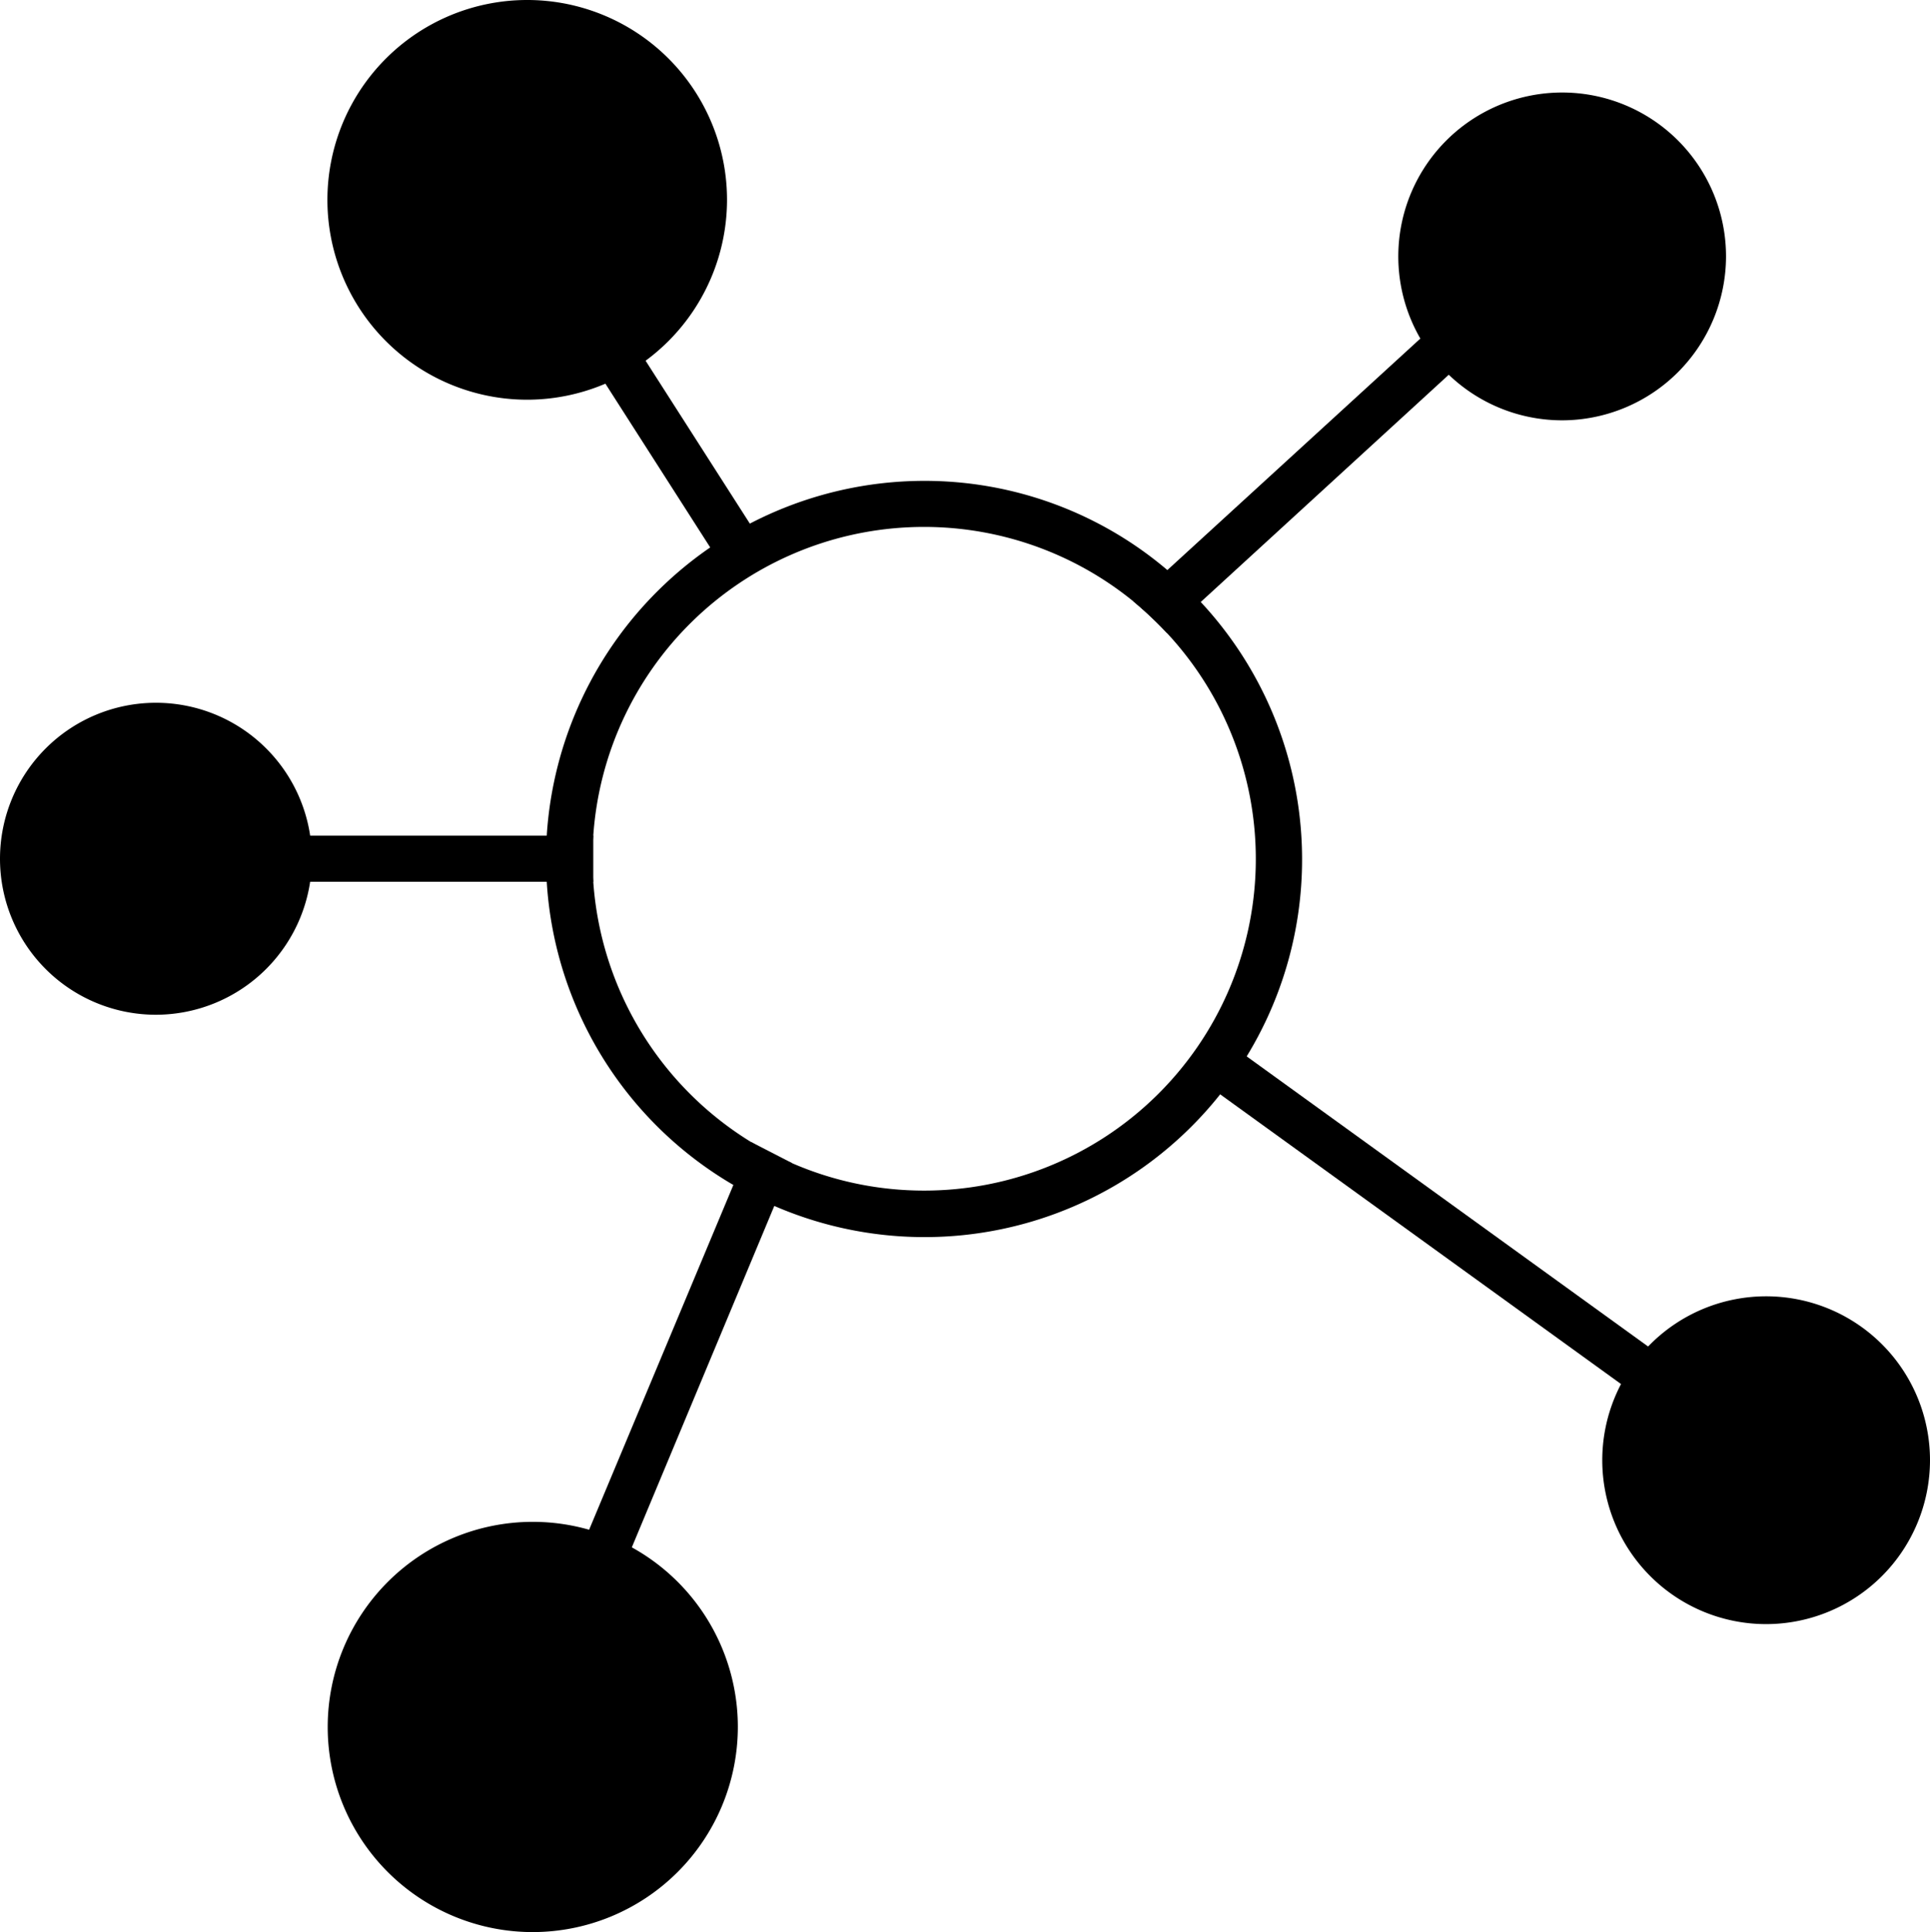 <svg viewBox="0 0 79.207 79.274" height="79.274" width="79.207" xmlns:xlink="http://www.w3.org/1999/xlink" xmlns="http://www.w3.org/2000/svg" data-name="Groupe 223" id="Groupe_223">
  <defs>
    <clipPath id="clip-path">
      <rect fill="none" transform="translate(0 0)" height="79.274" width="79.207" data-name="Rectangle 426" id="Rectangle_426"></rect>
    </clipPath>
  </defs>
  <g clip-path="url(#clip-path)" data-name="Groupe 190" id="Groupe_190">
    <path d="M49.278,24.7a12.12,12.12,0,0,0-1.37-1.31,15.385,15.385,0,0,0-9.98-3.66,15.54,15.54,0,0,0-15.49,14.56c-.02.31-.03.63-.03.94s.01.64.03.95a15.5,15.5,0,0,0,7.66,12.44,14.758,14.758,0,0,0,1.68.86,15.495,15.495,0,0,0,17.5-24.78m-11.35,24.15a13.566,13.566,0,0,1-5.41-1.12,14.164,14.164,0,0,1-1.69-.87,13.652,13.652,0,0,1-6.48-10.68c-.03-.31-.04-.63-.04-.95s.01-.63.04-.94a13.607,13.607,0,0,1,22.16-9.62,15.467,15.467,0,0,1,1.38,1.3,13.606,13.606,0,0,1-9.96,22.88" data-name="Tracé 310" id="Tracé_310"></path>
    <rect transform="translate(24.648 15.434) rotate(-32.628)" height="9.281" width="1.897" data-name="Rectangle 424" id="Rectangle_424"></rect>
    <path d="M60.568,14.358,49.278,24.7l-1.39,1.27a15.467,15.467,0,0,0-1.38-1.3l1.4-1.28L59.3,12.968Z" data-name="Tracé 311" id="Tracé_311"></path>
    <rect transform="matrix(0.586, -0.811, 0.811, 0.586, 49.059, 44.166)" height="22.865" width="1.898" data-name="Rectangle 425" id="Rectangle_425"></rect>
    <path d="M30.828,46.858l-.73,1.76-6.11,14.6,1.75.73,6.04-14.47.73-1.75h.01Z" data-name="Tracé 312" id="Tracé_312"></path>
    <path d="M24.348,34.288H11.858v1.89h12.49Z" data-name="Tracé 313" id="Tracé_313"></path>
    <path d="M28.891,8.2a7.25,7.25,0,1,1-7.25-7.25,7.25,7.25,0,0,1,7.25,7.25" data-name="Tracé 314" id="Tracé_314"></path>
    <path d="M21.643,16.4a8.2,8.2,0,1,1,8.194-8.2,8.21,8.21,0,0,1-8.194,8.2m0-14.5a6.3,6.3,0,1,0,6.3,6.3,6.309,6.309,0,0,0-6.3-6.3" data-name="Tracé 315" id="Tracé_315"></path>
    <path d="M69.892,10.52a5.777,5.777,0,1,1-5.777-5.777,5.777,5.777,0,0,1,5.777,5.777" data-name="Tracé 316" id="Tracé_316"></path>
    <path d="M64.115,17.246a6.725,6.725,0,1,1,6.721-6.728,6.738,6.738,0,0,1-6.721,6.728m0-11.554a4.83,4.83,0,1,0,4.826,4.826,4.832,4.832,0,0,0-4.826-4.826" data-name="Tracé 317" id="Tracé_317"></path>
    <path d="M78.259,59.912a5.778,5.778,0,1,1-5.777-5.777,5.777,5.777,0,0,1,5.777,5.777" data-name="Tracé 318" id="Tracé_318"></path>
    <path d="M72.479,66.638a6.725,6.725,0,1,1,6.728-6.728,6.732,6.732,0,0,1-6.728,6.728m0-11.554a4.829,4.829,0,1,0,4.833,4.826,4.826,4.826,0,0,0-4.833-4.826" data-name="Tracé 319" id="Tracé_319"></path>
    <path d="M29.33,70.858a7.47,7.47,0,1,1-7.469-7.47,7.47,7.47,0,0,1,7.469,7.47" data-name="Tracé 320" id="Tracé_320"></path>
    <path d="M21.858,79.274a8.416,8.416,0,1,1,8.423-8.416,8.425,8.425,0,0,1-8.423,8.416m0-14.937a6.521,6.521,0,1,0,6.528,6.521,6.527,6.527,0,0,0-6.528-6.521" data-name="Tracé 321" id="Tracé_321"></path>
    <path d="M11.86,35.236a5.455,5.455,0,1,1-5.455-5.455,5.455,5.455,0,0,1,5.455,5.455" data-name="Tracé 322" id="Tracé_322"></path>
    <path d="M6.4,41.635a6.4,6.4,0,1,1,6.4-6.4,6.41,6.41,0,0,1-6.4,6.4m0-10.91a4.508,4.508,0,1,0,4.508,4.508A4.511,4.511,0,0,0,6.4,30.725" data-name="Tracé 323" id="Tracé_323"></path>
  </g>
</svg>
